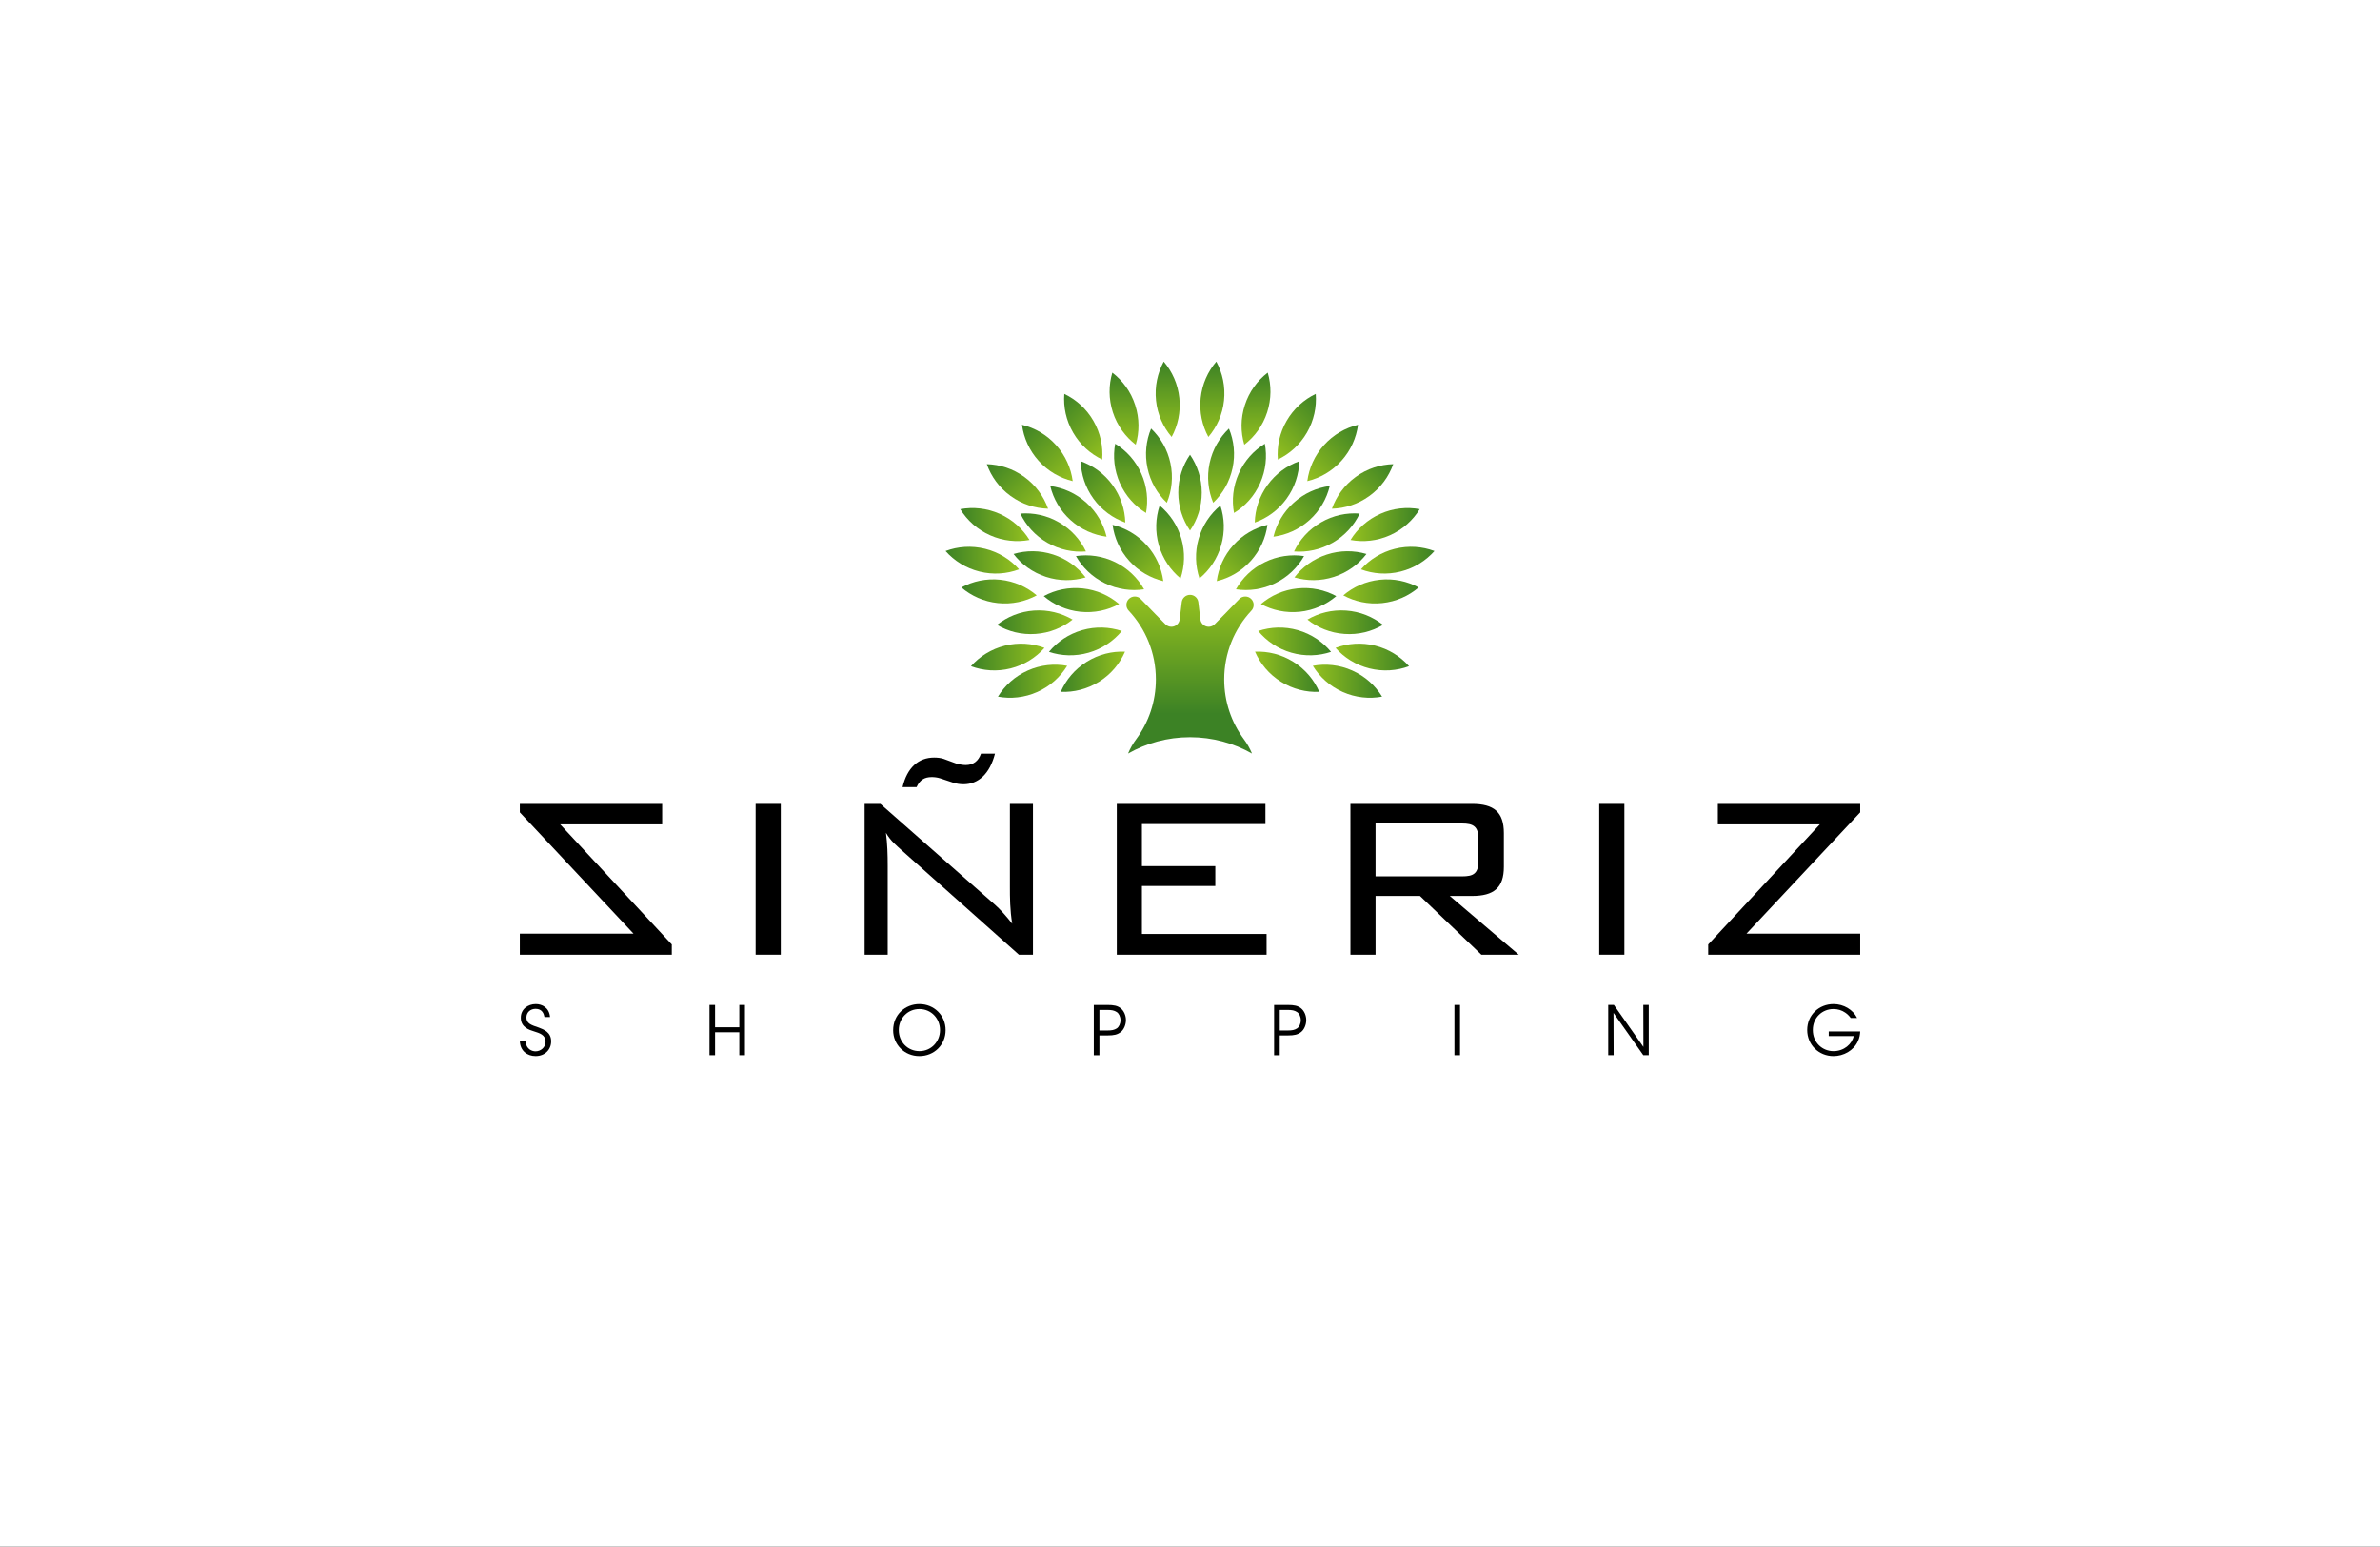 <?xml version="1.0" encoding="utf-8"?>
<!-- Generator: Adobe Illustrator 16.0.0, SVG Export Plug-In . SVG Version: 6.00 Build 0)  -->
<!DOCTYPE svg PUBLIC "-//W3C//DTD SVG 1.1//EN" "http://www.w3.org/Graphics/SVG/1.1/DTD/svg11.dtd">
<svg version="1.1" id="Capa_1" xmlns="http://www.w3.org/2000/svg" xmlns:xlink="http://www.w3.org/1999/xlink" x="0px" y="0px"
	 width="261.73px" height="170.079px" viewBox="0 0 261.73 170.079" enable-background="new 0 0 261.73 170.079"
	 xml:space="preserve">
<rect x="0" y="0" width="261.73" height="170.079" fill="#333333" stroke="none"/>
<rect x="0" y="0.001" fill="#FFFFFF" width="261.731" height="170.08"/>
<g>
	<path d="M148.507,88.406h13.371c2.41,0,3.504,0.9,3.504,3.215v3.694c0,2.315-1.094,3.215-3.504,3.215h-2.442l7.584,6.46h-4.113
		l-6.751-6.46h-4.885v6.46h-2.763L148.507,88.406L148.507,88.406z M151.27,90.56v5.815h9.517c1.222,0,1.799-0.289,1.799-1.703V92.26
		c0-1.382-0.578-1.701-1.799-1.701L151.27,90.56L151.27,90.56z"/>
	<path d="M175.87,88.406h2.765v16.584h-2.765V88.406z"/>
	<path d="M187.854,103.864l12.276-13.209h-11.217v-2.249h15.654v0.931l-12.503,13.338h12.503v2.315h-16.713L187.854,103.864
		L187.854,103.864z"/>
	<g>
		<path d="M95.083,88.406h1.736l12.601,11.089c0.576,0.513,1.221,1.221,1.896,2.089c-0.255-1.544-0.255-2.894-0.255-4.083v-9.094
			h2.536v16.585h-1.543l-12.955-11.54c-0.481-0.45-1.126-0.934-1.669-1.866c0.16,1.221,0.193,2.41,0.193,3.632v9.771h-2.539V88.406z
			"/>
		<path d="M105.95,86.244c-0.43,0-0.787-0.073-1.146-0.182l-1.397-0.464c-0.321-0.106-0.68-0.142-0.931-0.142
			c-0.823,0-1.323,0.322-1.68,1.106h-1.54c0.502-2.144,1.754-3.253,3.47-3.253c0.359,0,0.717,0.035,1.04,0.143l1.358,0.5
			c0.355,0.106,0.751,0.179,1.075,0.179c0.823,0,1.396-0.428,1.684-1.253h1.537C108.848,85.097,107.595,86.244,105.95,86.244z"/>
	</g>
	<path d="M122.815,88.406h16.345v2.217h-13.582v4.629h8.069v2.185h-8.069v5.272h13.708v2.283h-16.472V88.406z"/>
	<path d="M85.862,88.406h-2.764v16.584h2.764V88.406z"/>
	<path d="M73.879,103.864L61.602,90.655H72.82v-2.249H57.166v0.931l12.502,13.338H57.166v2.315h16.712V103.864L73.879,103.864z"/>
	<g>
		<path d="M57.785,114.504c0.088,0.92,0.762,1.113,1.105,1.113c0.576,0,1.105-0.439,1.105-1.051c0-0.778-0.664-0.948-1.307-1.157
			c-0.45-0.139-1.412-0.421-1.412-1.467c-0.015-0.978,0.799-1.523,1.644-1.523c0.688,0,1.479,0.383,1.57,1.426h-0.614
			c-0.066-0.359-0.246-0.902-0.978-0.902c-0.554,0-1.007,0.375-1.007,0.948c-0.009,0.672,0.537,0.835,1.373,1.119
			c0.523,0.202,1.347,0.494,1.347,1.51c0,0.904-0.682,1.62-1.711,1.62c-0.926,0-1.696-0.582-1.732-1.636H57.785z"/>
		<path d="M78.025,116.043v-5.527h0.612v2.456h2.666v-2.456h0.62v5.527h-0.62v-2.523h-2.666v2.523H78.025z"/>
		<path d="M98.221,113.297c0-1.706,1.323-2.878,2.883-2.878c1.621,0,2.885,1.243,2.885,2.862c0,1.624-1.256,2.859-2.885,2.859
			c-1.636,0-2.883-1.264-2.883-2.838V113.297z M98.841,113.281c0,1.301,0.981,2.314,2.27,2.314c1.31,0,2.264-1.055,2.264-2.314
			c0-1.263-0.953-2.315-2.27-2.315c-1.299,0-2.264,1.029-2.264,2.308V113.281z"/>
		<path d="M121.741,110.516c0.779,0,1.145,0.091,1.486,0.352c0.367,0.282,0.592,0.799,0.592,1.316c0,0.519-0.233,1.049-0.57,1.311
			c-0.364,0.284-0.738,0.374-1.456,0.374h-0.889v2.175h-0.618v-5.527H121.741z M120.904,113.325h0.881
			c0.466,0,0.747-0.054,1.025-0.23c0.239-0.158,0.41-0.51,0.41-0.898c0-0.396-0.171-0.745-0.417-0.903
			c-0.278-0.179-0.562-0.231-1.032-0.231h-0.867L120.904,113.325L120.904,113.325z"/>
		<path d="M141.573,110.516c0.776,0,1.142,0.091,1.485,0.352c0.365,0.282,0.59,0.799,0.59,1.316c0,0.519-0.231,1.049-0.568,1.311
			c-0.366,0.284-0.74,0.374-1.455,0.374h-0.892v2.175h-0.619v-5.527H141.573z M140.736,113.325h0.881c0.464,0,0.75-0.054,1.023-0.23
			c0.239-0.158,0.409-0.51,0.409-0.898c0-0.396-0.17-0.745-0.417-0.903c-0.275-0.179-0.56-0.231-1.03-0.231h-0.866V113.325z"/>
		<path d="M159.947,110.516h0.612v5.527h-0.612V110.516z"/>
		<path d="M180.728,115.132l-0.011-4.616h0.6v5.527h-0.6l-3.277-4.653l0.016,4.653h-0.597v-5.527h0.625L180.728,115.132z"/>
		<path d="M203.523,111.949c-0.172-0.239-0.38-0.44-0.618-0.598c-0.36-0.247-0.791-0.386-1.284-0.386
			c-1.209,0-2.263,0.923-2.263,2.306c0,1.401,1.063,2.326,2.27,2.326c0.584,0,1.098-0.201,1.477-0.499
			c0.389-0.306,0.657-0.726,0.748-1.157h-2.746v-0.508h3.459c-0.009,0.321-0.081,0.724-0.246,1.066
			c-0.477,1.039-1.581,1.641-2.692,1.641c-1.611,0-2.888-1.236-2.888-2.869c0-1.659,1.299-2.852,2.896-2.852
			c1.121,0,2.154,0.627,2.59,1.531h-0.701V111.949z"/>
	</g>
	<g>
		
			<linearGradient id="SVGID_1_" gradientUnits="userSpaceOnUse" x1="456" y1="-131.201" x2="456" y2="-148.653" gradientTransform="matrix(1 0 0 -1 -325.135 -65.786)">
			<stop  offset="0" style="stop-color:#95C11F"/>
			<stop  offset="0.75" style="stop-color:#3C8225"/>
		</linearGradient>
		<path fill="url(#SVGID_1_)" d="M127.112,74.716c0,2.459-0.802,4.729-2.157,6.565c-0.365,0.486-0.667,1.019-0.901,1.586
			c2.011-1.142,4.334-1.795,6.813-1.795c2.478,0,4.804,0.653,6.815,1.795c-0.236-0.566-0.539-1.101-0.902-1.586
			c-1.355-1.836-2.156-4.106-2.156-6.565c0-2.911,1.124-5.562,2.966-7.537c0.171-0.168,0.275-0.402,0.275-0.659
			c0-0.51-0.411-0.921-0.92-0.921c-0.256,0-0.49,0.098-0.653,0.27c-0.688,0.736-2.721,2.786-2.721,2.786v0.001
			c-0.168,0.166-0.398,0.269-0.653,0.269c-0.461,0-0.84-0.338-0.908-0.781l-0.23-1.925c-0.057-0.453-0.443-0.805-0.912-0.805
			s-0.857,0.352-0.912,0.805l-0.23,1.925c-0.068,0.442-0.448,0.781-0.907,0.781c-0.256,0-0.486-0.102-0.653-0.269v-0.001
			c0,0-2.034-2.05-2.722-2.786c-0.162-0.171-0.396-0.27-0.651-0.27c-0.508,0-0.923,0.411-0.923,0.921
			c0,0.258,0.106,0.491,0.277,0.659C125.985,69.154,127.112,71.805,127.112,74.716z"/>
		<g>
			
				<linearGradient id="SVGID_2_" gradientUnits="userSpaceOnUse" x1="453.546" y1="-113.839" x2="453.546" y2="-105.553" gradientTransform="matrix(1 0 0 -1 -325.135 -65.786)">
				<stop  offset="0" style="stop-color:#95C11F"/>
				<stop  offset="1" style="stop-color:#3C8225"/>
			</linearGradient>
			<path fill="url(#SVGID_2_)" d="M127.128,44.044c0.161,1.539,0.787,2.915,1.718,4.008c0.687-1.263,1.009-2.739,0.848-4.276
				c-0.161-1.538-0.785-2.916-1.718-4.01C127.291,41.029,126.967,42.506,127.128,44.044z"/>
			
				<linearGradient id="SVGID_3_" gradientUnits="userSpaceOnUse" x1="452.586" y1="-121.072" x2="452.586" y2="-112.918" gradientTransform="matrix(1 0 0 -1 -325.135 -65.786)">
				<stop  offset="0" style="stop-color:#95C11F"/>
				<stop  offset="1" style="stop-color:#3C8225"/>
			</linearGradient>
			<path fill="url(#SVGID_3_)" d="M126.191,51.478c0.322,1.513,1.084,2.817,2.127,3.809c0.55-1.33,0.715-2.832,0.395-4.345
				c-0.322-1.513-1.086-2.816-2.127-3.809C126.035,48.463,125.867,49.965,126.191,51.478z"/>
			
				<linearGradient id="SVGID_4_" gradientUnits="userSpaceOnUse" x1="448.745" y1="-114.691" x2="448.745" y2="-106.768" gradientTransform="matrix(1 0 0 -1 -325.135 -65.786)">
				<stop  offset="0" style="stop-color:#95C11F"/>
				<stop  offset="1" style="stop-color:#3C8225"/>
			</linearGradient>
			<path fill="url(#SVGID_4_)" d="M122.383,45.342c0.48,1.471,1.375,2.688,2.515,3.563c0.407-1.378,0.417-2.89-0.061-4.358
				c-0.478-1.473-1.372-2.69-2.514-3.566C121.915,42.359,121.906,43.871,122.383,45.342z"/>
			
				<linearGradient id="SVGID_5_" gradientUnits="userSpaceOnUse" x1="453.813" y1="-129.397" x2="453.813" y2="-121.383" gradientTransform="matrix(1 0 0 -1 -325.135 -65.786)">
				<stop  offset="0" style="stop-color:#95C11F"/>
				<stop  offset="1" style="stop-color:#3C8225"/>
			</linearGradient>
			<path fill="url(#SVGID_5_)" d="M127.438,59.959c0.426,1.485,1.28,2.734,2.388,3.651c0.456-1.366,0.518-2.877,0.093-4.362
				c-0.427-1.488-1.281-2.737-2.389-3.652C127.075,56.96,127.012,58.473,127.438,59.959z"/>
			
				<linearGradient id="SVGID_6_" gradientUnits="userSpaceOnUse" x1="449.468" y1="-122.197" x2="449.468" y2="-114.587" gradientTransform="matrix(1 0 0 -1 -325.135 -65.786)">
				<stop  offset="0" style="stop-color:#95C11F"/>
				<stop  offset="1" style="stop-color:#3C8225"/>
			</linearGradient>
			<path fill="url(#SVGID_6_)" d="M123.155,53.13c0.629,1.414,1.647,2.531,2.872,3.281c0.262-1.413,0.114-2.916-0.515-4.33
				c-0.63-1.413-1.649-2.53-2.875-3.28C122.378,50.213,122.526,51.717,123.155,53.13z"/>
			
				<linearGradient id="SVGID_7_" gradientUnits="userSpaceOnUse" x1="449.343" y1="-122.792" x2="443.522" y2="-116.971" gradientTransform="matrix(1 0 0 -1 -325.135 -65.786)">
				<stop  offset="0" style="stop-color:#95C11F"/>
				<stop  offset="1" style="stop-color:#3C8225"/>
			</linearGradient>
			<path fill="url(#SVGID_7_)" d="M120.255,54.853c0.908,1.252,2.138,2.134,3.494,2.612c-0.04-1.437-0.498-2.877-1.407-4.127
				c-0.909-1.252-2.137-2.133-3.493-2.615C118.888,52.161,119.347,53.603,120.255,54.853z"/>
			
				<linearGradient id="SVGID_8_" gradientUnits="userSpaceOnUse" x1="446.674" y1="-124.964" x2="440.789" y2="-119.079" gradientTransform="matrix(1 0 0 -1 -325.135 -65.786)">
				<stop  offset="0" style="stop-color:#95C11F"/>
				<stop  offset="1" style="stop-color:#3C8225"/>
			</linearGradient>
			<path fill="url(#SVGID_8_)" d="M117.732,57.194c1.149,1.035,2.536,1.641,3.96,1.83c-0.336-1.398-1.083-2.712-2.233-3.749
				c-1.147-1.034-2.535-1.642-3.959-1.828C115.835,54.846,116.582,56.157,117.732,57.194z"/>
			
				<linearGradient id="SVGID_9_" gradientUnits="userSpaceOnUse" x1="443.796" y1="-127.192" x2="438.105" y2="-121.501" gradientTransform="matrix(1 0 0 -1 -325.135 -65.786)">
				<stop  offset="0" style="stop-color:#95C11F"/>
				<stop  offset="1" style="stop-color:#3C8225"/>
			</linearGradient>
			<path fill="url(#SVGID_9_)" d="M115.17,59.678c1.34,0.772,2.821,1.077,4.253,0.966c-0.62-1.299-1.623-2.428-2.964-3.201
				c-1.338-0.774-2.819-1.078-4.25-0.966C112.828,57.773,113.832,58.904,115.17,59.678z"/>
			
				<linearGradient id="SVGID_10_" gradientUnits="userSpaceOnUse" x1="447.109" y1="-115.559" x2="441.416" y2="-109.867" gradientTransform="matrix(1 0 0 -1 -325.135 -65.786)">
				<stop  offset="0" style="stop-color:#95C11F"/>
				<stop  offset="1" style="stop-color:#3C8225"/>
			</linearGradient>
			<path fill="url(#SVGID_10_)" d="M118.01,47.571c0.773,1.341,1.904,2.344,3.199,2.965c0.113-1.434-0.192-2.915-0.966-4.253
				c-0.773-1.34-1.904-2.345-3.2-2.964C116.931,44.753,117.236,46.234,118.01,47.571z"/>
			
				<linearGradient id="SVGID_11_" gradientUnits="userSpaceOnUse" x1="443.254" y1="-118.543" x2="437.369" y2="-112.658" gradientTransform="matrix(1 0 0 -1 -325.135 -65.786)">
				<stop  offset="0" style="stop-color:#95C11F"/>
				<stop  offset="1" style="stop-color:#3C8225"/>
			</linearGradient>
			<path fill="url(#SVGID_11_)" d="M114.219,50.676c1.036,1.15,2.348,1.896,3.748,2.233c-0.189-1.425-0.795-2.809-1.83-3.959
				c-1.034-1.148-2.348-1.896-3.746-2.233C112.578,48.143,113.184,49.528,114.219,50.676z"/>
			
				<linearGradient id="SVGID_12_" gradientUnits="userSpaceOnUse" x1="439.934" y1="-122.189" x2="434.114" y2="-116.369" gradientTransform="matrix(1 0 0 -1 -325.135 -65.786)">
				<stop  offset="0" style="stop-color:#95C11F"/>
				<stop  offset="1" style="stop-color:#3C8225"/>
			</linearGradient>
			<path fill="url(#SVGID_12_)" d="M111.131,54.536c1.25,0.91,2.691,1.367,4.129,1.407c-0.481-1.355-1.361-2.585-2.612-3.494
				c-1.251-0.909-2.692-1.367-4.128-1.405C108.998,52.398,109.879,53.626,111.131,54.536z"/>
			
				<linearGradient id="SVGID_13_" gradientUnits="userSpaceOnUse" x1="438.35" y1="-123.471" x2="430.737" y2="-123.471" gradientTransform="matrix(1 0 0 -1 -325.135 -65.786)">
				<stop  offset="0" style="stop-color:#95C11F"/>
				<stop  offset="1" style="stop-color:#3C8225"/>
			</linearGradient>
			<path fill="url(#SVGID_13_)" d="M108.885,58.865c1.412,0.628,2.918,0.776,4.331,0.516c-0.752-1.226-1.87-2.245-3.282-2.875
				c-1.414-0.628-2.918-0.776-4.332-0.515C106.355,57.217,107.473,58.235,108.885,58.865z"/>
			
				<linearGradient id="SVGID_14_" gradientUnits="userSpaceOnUse" x1="437.202" y1="-127.388" x2="429.116" y2="-127.388" gradientTransform="matrix(1 0 0 -1 -325.135 -65.786)">
				<stop  offset="0" style="stop-color:#95C11F"/>
				<stop  offset="1" style="stop-color:#3C8225"/>
			</linearGradient>
			<path fill="url(#SVGID_14_)" d="M107.715,62.854c1.5,0.375,3.008,0.26,4.354-0.243c-0.955-1.076-2.231-1.886-3.731-2.26
				c-1.5-0.375-3.007-0.259-4.355,0.245C104.936,61.671,106.214,62.482,107.715,62.854z"/>
			
				<linearGradient id="SVGID_15_" gradientUnits="userSpaceOnUse" x1="453.218" y1="-129.541" x2="447.333" y2="-123.655" gradientTransform="matrix(1 0 0 -1 -325.135 -65.786)">
				<stop  offset="0" style="stop-color:#95C11F"/>
				<stop  offset="1" style="stop-color:#3C8225"/>
			</linearGradient>
			<path fill="url(#SVGID_15_)" d="M124.181,61.675c1.035,1.148,2.351,1.896,3.748,2.233c-0.188-1.424-0.795-2.811-1.83-3.96
				c-1.036-1.15-2.349-1.895-3.749-2.233C122.54,59.141,123.147,60.525,124.181,61.675z"/>
			
				<linearGradient id="SVGID_16_" gradientUnits="userSpaceOnUse" x1="450.95" y1="-128.764" x2="443.458" y2="-128.764" gradientTransform="matrix(1 0 0 -1 -325.135 -65.786)">
				<stop  offset="0" style="stop-color:#95C11F"/>
				<stop  offset="1" style="stop-color:#3C8225"/>
			</linearGradient>
			<path fill="url(#SVGID_16_)" d="M121.505,64.138c1.391,0.678,2.887,0.879,4.312,0.667c-0.711-1.252-1.791-2.307-3.182-2.986
				c-1.388-0.678-2.888-0.879-4.311-0.667C119.033,62.403,120.115,63.46,121.505,64.138z"/>
			
				<linearGradient id="SVGID_17_" gradientUnits="userSpaceOnUse" x1="444.519" y1="-127.994" x2="436.595" y2="-127.994" gradientTransform="matrix(1 0 0 -1 -325.135 -65.786)">
				<stop  offset="0" style="stop-color:#95C11F"/>
				<stop  offset="1" style="stop-color:#3C8225"/>
			</linearGradient>
			<path fill="url(#SVGID_17_)" d="M115.026,63.436c1.47,0.479,2.982,0.468,4.359,0.062c-0.875-1.141-2.092-2.038-3.562-2.515
				c-1.472-0.479-2.984-0.469-4.362-0.062C112.336,62.062,113.553,62.958,115.026,63.436z"/>
			
				<linearGradient id="SVGID_18_" gradientUnits="userSpaceOnUse" x1="448.203" y1="-131.777" x2="439.915" y2="-131.777" gradientTransform="matrix(1 0 0 -1 -325.135 -65.786)">
				<stop  offset="0" style="stop-color:#95C11F"/>
				<stop  offset="1" style="stop-color:#3C8225"/>
			</linearGradient>
			<path fill="url(#SVGID_18_)" d="M118.791,67.275c1.54,0.16,3.017-0.164,4.279-0.848c-1.094-0.934-2.469-1.557-4.009-1.718
				c-1.539-0.162-3.015,0.162-4.279,0.847C115.876,66.489,117.252,67.112,118.791,67.275z"/>
			
				<linearGradient id="SVGID_19_" gradientUnits="userSpaceOnUse" x1="439.144" y1="-130.823" x2="430.857" y2="-130.823" gradientTransform="matrix(1 0 0 -1 -325.135 -65.786)">
				<stop  offset="0" style="stop-color:#95C11F"/>
				<stop  offset="1" style="stop-color:#3C8225"/>
			</linearGradient>
			<path fill="url(#SVGID_19_)" d="M109.732,66.32c1.536,0.162,3.013-0.163,4.278-0.847c-1.093-0.932-2.471-1.555-4.009-1.718
				c-1.538-0.162-3.015,0.163-4.278,0.847C106.817,65.536,108.194,66.158,109.732,66.32z"/>
			
				<linearGradient id="SVGID_20_" gradientUnits="userSpaceOnUse" x1="443.087" y1="-134.214" x2="434.775" y2="-134.214" gradientTransform="matrix(1 0 0 -1 -325.135 -65.786)">
				<stop  offset="0" style="stop-color:#95C11F"/>
				<stop  offset="1" style="stop-color:#3C8225"/>
			</linearGradient>
			<path fill="url(#SVGID_20_)" d="M113.887,69.714c1.543-0.106,2.941-0.681,4.067-1.577c-1.238-0.728-2.705-1.103-4.245-0.994
				c-1.546,0.107-2.944,0.683-4.068,1.576C110.88,69.449,112.345,69.825,113.887,69.714z"/>
			
				<linearGradient id="SVGID_21_" gradientUnits="userSpaceOnUse" x1="448.501" y1="-136.324" x2="440.49" y2="-136.324" gradientTransform="matrix(1 0 0 -1 -325.135 -65.786)">
				<stop  offset="0" style="stop-color:#95C11F"/>
				<stop  offset="1" style="stop-color:#3C8225"/>
			</linearGradient>
			<path fill="url(#SVGID_21_)" d="M119.716,71.778c1.487-0.426,2.734-1.278,3.651-2.388c-1.365-0.454-2.875-0.517-4.363-0.091
				c-1.485,0.426-2.733,1.28-3.648,2.387C116.719,72.143,118.23,72.203,119.716,71.778z"/>
			
				<linearGradient id="SVGID_22_" gradientUnits="userSpaceOnUse" x1="442.493" y1="-140.702" x2="434.88" y2="-140.702" gradientTransform="matrix(1 0 0 -1 -325.135 -65.786)">
				<stop  offset="0" style="stop-color:#95C11F"/>
				<stop  offset="1" style="stop-color:#3C8225"/>
			</linearGradient>
			<path fill="url(#SVGID_22_)" d="M114.078,76.095c1.411-0.629,2.529-1.648,3.282-2.873c-1.414-0.262-2.92-0.113-4.331,0.516
				c-1.413,0.629-2.531,1.647-3.283,2.873C111.159,76.875,112.664,76.724,114.078,76.095z"/>
			
				<linearGradient id="SVGID_23_" gradientUnits="userSpaceOnUse" x1="448.851" y1="-139.661" x2="441.784" y2="-139.661" gradientTransform="matrix(1 0 0 -1 -325.135 -65.786)">
				<stop  offset="0" style="stop-color:#95C11F"/>
				<stop  offset="1" style="stop-color:#3C8225"/>
			</linearGradient>
			<path fill="url(#SVGID_23_)" d="M120.868,74.971c1.311-0.819,2.274-1.985,2.849-3.304c-1.436-0.061-2.907,0.297-4.218,1.117
				c-1.31,0.818-2.274,1.983-2.849,3.3C118.089,76.146,119.556,75.79,120.868,74.971z"/>
			
				<linearGradient id="SVGID_24_" gradientUnits="userSpaceOnUse" x1="439.997" y1="-138.04" x2="431.912" y2="-138.04" gradientTransform="matrix(1 0 0 -1 -325.135 -65.786)">
				<stop  offset="0" style="stop-color:#95C11F"/>
				<stop  offset="1" style="stop-color:#3C8225"/>
			</linearGradient>
			<path fill="url(#SVGID_24_)" d="M111.134,73.506c1.5-0.375,2.776-1.182,3.73-2.259c-1.347-0.503-2.854-0.618-4.356-0.245
				c-1.5,0.375-2.776,1.184-3.729,2.261C108.125,73.766,109.632,73.882,111.134,73.506z"/>
			
				<linearGradient id="SVGID_25_" gradientUnits="userSpaceOnUse" x1="456.002" y1="-124.13" x2="456.002" y2="-115.795" gradientTransform="matrix(1 0 0 -1 -325.135 -65.786)">
				<stop  offset="0" style="stop-color:#95C11F"/>
				<stop  offset="1" style="stop-color:#3C8225"/>
			</linearGradient>
			<path fill="url(#SVGID_25_)" d="M132.156,54.174c0,1.549-0.476,2.982-1.29,4.17c-0.815-1.187-1.29-2.621-1.29-4.17
				c0-1.545,0.475-2.98,1.29-4.166C131.68,51.195,132.156,52.629,132.156,54.174z"/>
		</g>
		<g>
			
				<linearGradient id="SVGID_26_" gradientUnits="userSpaceOnUse" x1="236.492" y1="-113.839" x2="236.492" y2="-105.553" gradientTransform="matrix(-1 0 0 -1 369.813 -65.786)">
				<stop  offset="0" style="stop-color:#95C11F"/>
				<stop  offset="1" style="stop-color:#3C8225"/>
			</linearGradient>
			<path fill="url(#SVGID_26_)" d="M134.605,44.044c-0.162,1.539-0.787,2.915-1.719,4.008c-0.687-1.263-1.01-2.739-0.849-4.276
				c0.162-1.538,0.786-2.916,1.721-4.01C134.442,41.029,134.766,42.506,134.605,44.044z"/>
			
				<linearGradient id="SVGID_27_" gradientUnits="userSpaceOnUse" x1="235.531" y1="-121.072" x2="235.531" y2="-112.918" gradientTransform="matrix(-1 0 0 -1 369.813 -65.786)">
				<stop  offset="0" style="stop-color:#95C11F"/>
				<stop  offset="1" style="stop-color:#3C8225"/>
			</linearGradient>
			<path fill="url(#SVGID_27_)" d="M135.544,51.478c-0.322,1.513-1.086,2.817-2.129,3.809c-0.55-1.33-0.717-2.832-0.396-4.345
				c0.321-1.513,1.087-2.816,2.128-3.809C135.698,48.463,135.865,49.965,135.544,51.478z"/>
			
				<linearGradient id="SVGID_28_" gradientUnits="userSpaceOnUse" x1="231.69" y1="-114.691" x2="231.69" y2="-106.768" gradientTransform="matrix(-1 0 0 -1 369.813 -65.786)">
				<stop  offset="0" style="stop-color:#95C11F"/>
				<stop  offset="1" style="stop-color:#3C8225"/>
			</linearGradient>
			<path fill="url(#SVGID_28_)" d="M139.35,45.342c-0.478,1.471-1.374,2.688-2.516,3.563c-0.406-1.378-0.417-2.89,0.062-4.358
				c0.478-1.473,1.373-2.69,2.516-3.566C139.819,42.359,139.827,43.871,139.35,45.342z"/>
			
				<linearGradient id="SVGID_29_" gradientUnits="userSpaceOnUse" x1="236.758" y1="-129.397" x2="236.758" y2="-121.383" gradientTransform="matrix(-1 0 0 -1 369.813 -65.786)">
				<stop  offset="0" style="stop-color:#95C11F"/>
				<stop  offset="1" style="stop-color:#3C8225"/>
			</linearGradient>
			<path fill="url(#SVGID_29_)" d="M134.294,59.959c-0.426,1.485-1.281,2.734-2.388,3.651c-0.456-1.366-0.518-2.877-0.093-4.362
				c0.427-1.488,1.28-2.737,2.389-3.652C134.659,56.96,134.721,58.473,134.294,59.959z"/>
			
				<linearGradient id="SVGID_30_" gradientUnits="userSpaceOnUse" x1="232.412" y1="-122.197" x2="232.412" y2="-114.587" gradientTransform="matrix(-1 0 0 -1 369.813 -65.786)">
				<stop  offset="0" style="stop-color:#95C11F"/>
				<stop  offset="1" style="stop-color:#3C8225"/>
			</linearGradient>
			<path fill="url(#SVGID_30_)" d="M138.578,53.13c-0.629,1.414-1.647,2.531-2.873,3.281c-0.262-1.413-0.112-2.916,0.516-4.33
				c0.629-1.413,1.648-2.53,2.874-3.28C139.358,50.213,139.207,51.717,138.578,53.13z"/>
			
				<linearGradient id="SVGID_31_" gradientUnits="userSpaceOnUse" x1="232.289" y1="-122.79" x2="226.469" y2="-116.969" gradientTransform="matrix(-1 0 0 -1 369.813 -65.786)">
				<stop  offset="0" style="stop-color:#95C11F"/>
				<stop  offset="1" style="stop-color:#3C8225"/>
			</linearGradient>
			<path fill="url(#SVGID_31_)" d="M141.477,54.853c-0.907,1.252-2.138,2.134-3.491,2.612c0.037-1.437,0.497-2.877,1.405-4.127
				c0.908-1.252,2.138-2.133,3.494-2.615C142.845,52.161,142.387,53.603,141.477,54.853z"/>
			
				<linearGradient id="SVGID_32_" gradientUnits="userSpaceOnUse" x1="229.617" y1="-124.963" x2="223.732" y2="-119.079" gradientTransform="matrix(-1 0 0 -1 369.813 -65.786)">
				<stop  offset="0" style="stop-color:#95C11F"/>
				<stop  offset="1" style="stop-color:#3C8225"/>
			</linearGradient>
			<path fill="url(#SVGID_32_)" d="M144.002,57.194c-1.15,1.035-2.537,1.641-3.959,1.83c0.335-1.398,1.083-2.712,2.233-3.749
				c1.147-1.034,2.533-1.642,3.959-1.828C145.897,54.846,145.152,56.157,144.002,57.194z"/>
			
				<linearGradient id="SVGID_33_" gradientUnits="userSpaceOnUse" x1="226.742" y1="-127.194" x2="221.051" y2="-121.502" gradientTransform="matrix(-1 0 0 -1 369.813 -65.786)">
				<stop  offset="0" style="stop-color:#95C11F"/>
				<stop  offset="1" style="stop-color:#3C8225"/>
			</linearGradient>
			<path fill="url(#SVGID_33_)" d="M146.564,59.678c-1.341,0.772-2.821,1.077-4.256,0.966c0.62-1.299,1.625-2.428,2.967-3.201
				c1.338-0.774,2.818-1.078,4.25-0.966C148.907,57.773,147.902,58.904,146.564,59.678z"/>
			
				<linearGradient id="SVGID_34_" gradientUnits="userSpaceOnUse" x1="230.052" y1="-115.559" x2="224.359" y2="-109.866" gradientTransform="matrix(-1 0 0 -1 369.813 -65.786)">
				<stop  offset="0" style="stop-color:#95C11F"/>
				<stop  offset="1" style="stop-color:#3C8225"/>
			</linearGradient>
			<path fill="url(#SVGID_34_)" d="M143.726,47.571c-0.774,1.341-1.904,2.344-3.202,2.965c-0.113-1.434,0.192-2.915,0.968-4.253
				c0.773-1.34,1.904-2.345,3.2-2.964C144.803,44.753,144.497,46.234,143.726,47.571z"/>
			
				<linearGradient id="SVGID_35_" gradientUnits="userSpaceOnUse" x1="226.2" y1="-118.542" x2="220.316" y2="-112.657" gradientTransform="matrix(-1 0 0 -1 369.813 -65.786)">
				<stop  offset="0" style="stop-color:#95C11F"/>
				<stop  offset="1" style="stop-color:#3C8225"/>
			</linearGradient>
			<path fill="url(#SVGID_35_)" d="M147.514,50.676c-1.033,1.15-2.349,1.896-3.747,2.233c0.188-1.425,0.796-2.809,1.831-3.959
				c1.032-1.148,2.347-1.896,3.746-2.233C149.155,48.143,148.549,49.528,147.514,50.676z"/>
			
				<linearGradient id="SVGID_36_" gradientUnits="userSpaceOnUse" x1="222.881" y1="-122.189" x2="217.06" y2="-116.368" gradientTransform="matrix(-1 0 0 -1 369.813 -65.786)">
				<stop  offset="0" style="stop-color:#95C11F"/>
				<stop  offset="1" style="stop-color:#3C8225"/>
			</linearGradient>
			<path fill="url(#SVGID_36_)" d="M150.601,54.536c-1.251,0.91-2.691,1.367-4.128,1.407c0.479-1.355,1.361-2.585,2.612-3.494
				c1.252-0.909,2.692-1.367,4.131-1.405C152.735,52.398,151.854,53.626,150.601,54.536z"/>
			
				<linearGradient id="SVGID_37_" gradientUnits="userSpaceOnUse" x1="221.295" y1="-123.472" x2="213.684" y2="-123.472" gradientTransform="matrix(-1 0 0 -1 369.813 -65.786)">
				<stop  offset="0" style="stop-color:#95C11F"/>
				<stop  offset="1" style="stop-color:#3C8225"/>
			</linearGradient>
			<path fill="url(#SVGID_37_)" d="M152.847,58.865c-1.412,0.628-2.917,0.776-4.33,0.516c0.752-1.226,1.868-2.245,3.281-2.875
				c1.411-0.628,2.918-0.776,4.33-0.515C155.379,57.217,154.261,58.235,152.847,58.865z"/>
			
				<linearGradient id="SVGID_38_" gradientUnits="userSpaceOnUse" x1="220.148" y1="-127.389" x2="212.061" y2="-127.389" gradientTransform="matrix(-1 0 0 -1 369.813 -65.786)">
				<stop  offset="0" style="stop-color:#95C11F"/>
				<stop  offset="1" style="stop-color:#3C8225"/>
			</linearGradient>
			<path fill="url(#SVGID_38_)" d="M154.019,62.854c-1.502,0.375-3.007,0.26-4.354-0.243c0.952-1.076,2.231-1.886,3.73-2.26
				c1.501-0.375,3.008-0.259,4.356,0.245C156.797,61.671,155.52,62.482,154.019,62.854z"/>
			
				<linearGradient id="SVGID_39_" gradientUnits="userSpaceOnUse" x1="236.162" y1="-129.542" x2="230.277" y2="-123.656" gradientTransform="matrix(-1 0 0 -1 369.813 -65.786)">
				<stop  offset="0" style="stop-color:#95C11F"/>
				<stop  offset="1" style="stop-color:#3C8225"/>
			</linearGradient>
			<path fill="url(#SVGID_39_)" d="M137.552,61.675c-1.036,1.148-2.349,1.896-3.748,2.233c0.188-1.424,0.795-2.811,1.829-3.96
				c1.034-1.15,2.349-1.895,3.749-2.233C139.192,59.141,138.585,60.525,137.552,61.675z"/>
			
				<linearGradient id="SVGID_40_" gradientUnits="userSpaceOnUse" x1="233.894" y1="-128.765" x2="226.404" y2="-128.765" gradientTransform="matrix(-1 0 0 -1 369.813 -65.786)">
				<stop  offset="0" style="stop-color:#95C11F"/>
				<stop  offset="1" style="stop-color:#3C8225"/>
			</linearGradient>
			<path fill="url(#SVGID_40_)" d="M140.229,64.138c-1.389,0.678-2.889,0.879-4.311,0.667c0.709-1.252,1.788-2.307,3.181-2.986
				c1.389-0.678,2.887-0.879,4.31-0.667C142.701,62.403,141.618,63.46,140.229,64.138z"/>
			
				<linearGradient id="SVGID_41_" gradientUnits="userSpaceOnUse" x1="227.465" y1="-127.994" x2="219.54" y2="-127.994" gradientTransform="matrix(-1 0 0 -1 369.813 -65.786)">
				<stop  offset="0" style="stop-color:#95C11F"/>
				<stop  offset="1" style="stop-color:#3C8225"/>
			</linearGradient>
			<path fill="url(#SVGID_41_)" d="M146.707,63.436c-1.468,0.479-2.982,0.468-4.36,0.062c0.874-1.141,2.094-2.038,3.564-2.515
				c1.47-0.479,2.982-0.469,4.36-0.062C149.396,62.062,148.179,62.958,146.707,63.436z"/>
			
				<linearGradient id="SVGID_42_" gradientUnits="userSpaceOnUse" x1="231.15" y1="-131.777" x2="222.862" y2="-131.777" gradientTransform="matrix(-1 0 0 -1 369.813 -65.786)">
				<stop  offset="0" style="stop-color:#95C11F"/>
				<stop  offset="1" style="stop-color:#3C8225"/>
			</linearGradient>
			<path fill="url(#SVGID_42_)" d="M142.942,67.275c-1.539,0.16-3.016-0.164-4.279-0.848c1.095-0.934,2.47-1.557,4.01-1.718
				c1.537-0.162,3.013,0.162,4.278,0.847C145.858,66.489,144.48,67.112,142.942,67.275z"/>
			
				<linearGradient id="SVGID_43_" gradientUnits="userSpaceOnUse" x1="222.09" y1="-130.823" x2="213.802" y2="-130.823" gradientTransform="matrix(-1 0 0 -1 369.813 -65.786)">
				<stop  offset="0" style="stop-color:#95C11F"/>
				<stop  offset="1" style="stop-color:#3C8225"/>
			</linearGradient>
			<path fill="url(#SVGID_43_)" d="M152,66.32c-1.538,0.162-3.013-0.163-4.278-0.847c1.095-0.932,2.472-1.555,4.011-1.718
				c1.537-0.162,3.014,0.163,4.277,0.847C154.916,65.536,153.541,66.158,152,66.32z"/>
			
				<linearGradient id="SVGID_44_" gradientUnits="userSpaceOnUse" x1="226.033" y1="-134.214" x2="217.721" y2="-134.214" gradientTransform="matrix(-1 0 0 -1 369.813 -65.786)">
				<stop  offset="0" style="stop-color:#95C11F"/>
				<stop  offset="1" style="stop-color:#3C8225"/>
			</linearGradient>
			<path fill="url(#SVGID_44_)" d="M147.846,69.714c-1.545-0.106-2.94-0.681-4.067-1.577c1.24-0.728,2.705-1.103,4.245-0.994
				c1.545,0.107,2.944,0.683,4.067,1.576C150.853,69.449,149.389,69.825,147.846,69.714z"/>
			
				<linearGradient id="SVGID_45_" gradientUnits="userSpaceOnUse" x1="231.446" y1="-136.324" x2="223.435" y2="-136.324" gradientTransform="matrix(-1 0 0 -1 369.813 -65.786)">
				<stop  offset="0" style="stop-color:#95C11F"/>
				<stop  offset="1" style="stop-color:#3C8225"/>
			</linearGradient>
			<path fill="url(#SVGID_45_)" d="M142.015,71.778c-1.486-0.426-2.733-1.278-3.648-2.388c1.363-0.454,2.874-0.517,4.36-0.091
				c1.485,0.426,2.733,1.28,3.65,2.387C145.014,72.143,143.502,72.203,142.015,71.778z"/>
			
				<linearGradient id="SVGID_46_" gradientUnits="userSpaceOnUse" x1="225.44" y1="-140.703" x2="217.825" y2="-140.703" gradientTransform="matrix(-1 0 0 -1 369.813 -65.786)">
				<stop  offset="0" style="stop-color:#95C11F"/>
				<stop  offset="1" style="stop-color:#3C8225"/>
			</linearGradient>
			<path fill="url(#SVGID_46_)" d="M147.656,76.095c-1.413-0.629-2.531-1.648-3.283-2.873c1.414-0.262,2.923-0.113,4.332,0.516
				c1.414,0.629,2.531,1.647,3.283,2.873C150.574,76.875,149.07,76.724,147.656,76.095z"/>
			
				<linearGradient id="SVGID_47_" gradientUnits="userSpaceOnUse" x1="231.796" y1="-139.661" x2="224.731" y2="-139.661" gradientTransform="matrix(-1 0 0 -1 369.813 -65.786)">
				<stop  offset="0" style="stop-color:#95C11F"/>
				<stop  offset="1" style="stop-color:#3C8225"/>
			</linearGradient>
			<path fill="url(#SVGID_47_)" d="M140.865,74.971c-1.312-0.819-2.274-1.985-2.849-3.304c1.436-0.061,2.905,0.297,4.216,1.117
				c1.313,0.818,2.276,1.983,2.85,3.3C143.647,76.146,142.175,75.79,140.865,74.971z"/>
			
				<linearGradient id="SVGID_48_" gradientUnits="userSpaceOnUse" x1="222.943" y1="-138.041" x2="214.859" y2="-138.041" gradientTransform="matrix(-1 0 0 -1 369.813 -65.786)">
				<stop  offset="0" style="stop-color:#95C11F"/>
				<stop  offset="1" style="stop-color:#3C8225"/>
			</linearGradient>
			<path fill="url(#SVGID_48_)" d="M150.599,73.506c-1.499-0.375-2.777-1.182-3.729-2.259c1.349-0.503,2.855-0.618,4.355-0.245
				c1.498,0.375,2.777,1.184,3.729,2.261C153.608,73.766,152.1,73.882,150.599,73.506z"/>
		</g>
	</g>
</g>
</svg>

